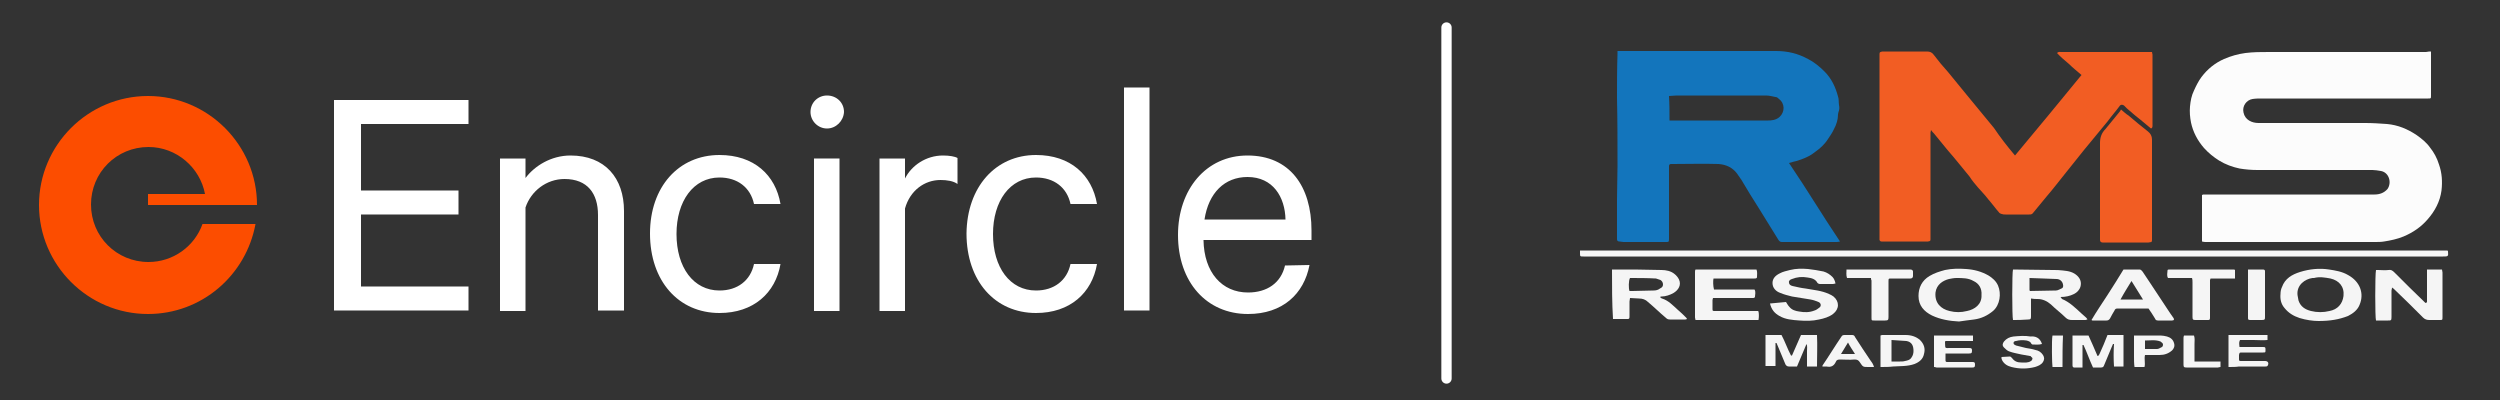 <?xml version="1.0" encoding="utf-8"?>
<!-- Generator: Adobe Illustrator 27.0.1, SVG Export Plug-In . SVG Version: 6.00 Build 0)  -->
<svg version="1.1" id="Layer_1" xmlns="http://www.w3.org/2000/svg" xmlns:xlink="http://www.w3.org/1999/xlink" x="0px" y="0px"
	 viewBox="0 0 500 80" style="enable-background:new 0 0 500 80;" xml:space="preserve">
<rect x="0" y="0" width="500" height="80" fill="#333333" stroke="none"/>
<style type="text/css">
	.st0{fill:#FCFCFC;}
	.st1{fill:#1375BC;}
	.st2{fill:#F25D23;}
	.st3{fill:#F5F5F5;}
	.st4{fill:#FFFFFF;}
	.st5{fill:#FC4D00;}
	.st6{fill:none;stroke:#FFFFFF;stroke-width:2.063;stroke-linecap:round;stroke-miterlimit:10;}
</style>
<g>
	<path class="st0" d="M486.2,10.3c0,0.3,0,0.5,0,0.7c0,2.7,0,5.4,0,8.1c0,0.6,0,0.6-0.6,0.6c-11.1,0-22.2,0-33.2,0
		c-0.6,0-1.3,0-1.9,0.1c-1.2,0.2-2.1,1.4-1.8,2.7c0.3,1.5,1.7,2.1,3,2.1c3.9,0,7.8,0,11.6,0c3.3,0,6.5,0,9.8,0
		c1.4,0,2.9,0.1,4.3,0.2c2.2,0.2,4.1,1,5.9,2.2c1,0.7,2,1.5,2.7,2.5c0.8,1,1.4,2.1,1.8,3.4c0.6,1.7,0.7,3.4,0.5,5.2
		c-0.3,2.2-1.3,4.1-2.8,5.8c-1.3,1.5-2.9,2.6-4.8,3.4c-1.2,0.5-2.6,0.8-3.9,1c-0.6,0.1-1.2,0.1-1.8,0.1c-10,0-20,0-29.9,0
		c-1.3,0-2.6,0-3.9,0c-0.2,0-0.5,0-0.8-0.1c0-3.1,0-6.2,0-9.3c0.1,0,0.2-0.1,0.2-0.1c5.2,0,10.5,0,15.7,0c6.2,0,12.4,0,18.6,0
		c1,0,1.9-0.3,2.6-1.1c0.9-1.3,0.3-3.3-1.3-3.6c-0.6-0.1-1.2-0.2-1.7-0.2c-7.7,0-15.3,0-23,0c-1.2,0-2.4-0.1-3.6-0.3
		c-1.4-0.3-2.8-0.8-4.1-1.6c-1.1-0.7-2.1-1.5-3-2.5c-1.3-1.5-2.2-3.2-2.6-5.1c-0.2-1-0.3-2.1-0.2-3.2c0.1-1.1,0.3-2.2,0.8-3.2
		c0.4-0.9,0.9-1.9,1.5-2.7c1.2-1.6,2.7-2.8,4.5-3.6c1.4-0.6,2.8-1,4.3-1.2c1.6-0.2,3.1-0.2,4.7-0.2c10.5,0,20.9,0,31.4,0
		C485.7,10.3,485.9,10.3,486.2,10.3z"/>
	<path class="st1" d="M368,48.3c-0.3,0.1-0.6,0.1-0.8,0.1c-1.6,0-3.3,0-4.9,0c-2,0-3.9,0-5.9,0c-0.3,0-0.5-0.1-0.7-0.4
		c-1.3-2.1-2.6-4.2-3.9-6.3c-1.2-1.9-2.4-3.8-3.5-5.7c-0.3-0.4-0.6-0.9-0.9-1.3c-0.9-1.2-2.2-1.8-3.7-1.9c-3-0.1-6,0-9.1,0
		c-0.1,0-0.3,0-0.4,0c-0.3,0-0.4,0.2-0.4,0.4c0,0.1,0,0.3,0,0.4c0,4.7,0,9.3,0,14c0,0.1,0,0.1,0,0.2c0,0.6-0.1,0.6-0.6,0.6
		c-2.8,0-5.7,0-8.5,0c-0.3,0-0.5-0.1-0.8-0.1c-0.4,0-0.5-0.2-0.5-0.5c0-2.6,0-5.2,0-7.8c0-2.3,0.1-4.6,0.1-6.8c0-4.5,0-9.1-0.1-13.6
		c0-2.9,0-5.9,0.1-8.8c0-0.2,0-0.3,0-0.6c0.3,0,0.6,0,0.9,0c1.5,0,3,0,4.5,0c8.8,0,17.6,0,26.3,0c2.3,0,4.4,0.5,6.4,1.6
		c1.2,0.6,2.3,1.5,3.3,2.5c1.4,1.4,2.2,3.1,2.7,5c0.2,0.5,0.1,1.1,0.2,1.7c0.1,0.5,0.1,0.9-0.1,1.4c0,0.1-0.1,0.3-0.1,0.5
		c0,1-0.3,2-0.8,2.9c-0.3,0.7-0.8,1.4-1.2,2c-0.7,1.1-1.6,1.9-2.6,2.6c-1.1,0.9-2.4,1.4-3.7,1.8c-0.4,0.1-0.9,0.2-1.5,0.4
		C361.4,37.9,364.5,43.1,368,48.3z M333.9,24.1c0.6,0,1.2,0,1.7,0c6,0,12,0,18,0c0.8,0,1.6-0.1,2.3-0.7c1.1-1,1.1-2.7-0.1-3.6
		c-0.2-0.2-0.4-0.4-0.7-0.4c-0.6-0.1-1.2-0.3-1.9-0.3c-6,0-11.9,0-17.9,0c-0.5,0-1,0.1-1.5,0.1C333.9,20.8,333.9,22.4,333.9,24.1z"
		/>
	<path class="st2" d="M403,31.1c4.5-5.4,8.9-10.7,13.3-16.1c-0.8-0.7-1.7-1.4-2.5-2.2c-0.8-0.7-1.7-1.4-2.4-2.2
		c0.3-0.3,0.6-0.2,0.9-0.2c5,0,10,0,15,0c0.8,0,1.7,0,2.5,0c0.2,0,0.3,0,0.6,0c0,0.2,0.1,0.4,0.1,0.5c0,4.7,0,9.4,0,14.2
		c0,0.2,0,0.5-0.3,0.6c-0.6-0.5-1.2-1-1.8-1.5c-1-0.8-2-1.6-3-2.5c-0.2-0.2-0.4-0.4-0.6-0.6c-0.3-0.2-0.6-0.2-0.8,0
		c-0.8,1.1-1.7,2.1-2.5,3.2c-1.6,1.9-3.1,3.8-4.7,5.7c-1.2,1.5-2.4,3-3.6,4.5c-1.3,1.6-2.5,3.2-3.8,4.7c-0.9,1.1-1.9,2.3-2.8,3.4
		c-0.2,0.3-0.5,0.3-0.8,0.3c-1.6,0-3.2,0-4.7,0c-0.2,0-0.5,0-0.7-0.1c-0.2,0-0.3-0.1-0.5-0.2c-0.8-0.9-1.5-1.9-2.3-2.8
		c-0.6-0.8-1.3-1.5-2-2.3c-0.6-0.7-1.2-1.4-1.7-2.2c-1.5-1.8-2.9-3.6-4.4-5.3c-0.9-1.1-1.8-2.2-2.7-3.3c-0.2-0.2-0.4-0.4-0.6-0.7
		c0,0.2-0.1,0.4-0.1,0.5c0,6.3,0,12.5,0,18.8c0,0.8,0,1.6,0,2.4c0,0.5,0,0.5-0.5,0.6c-0.4,0-0.8,0-1.1,0c-2.6,0-5.2,0-7.8,0
		c-0.1,0-0.3,0-0.4,0c-0.2,0-0.3-0.1-0.4-0.3c0-0.2,0-0.4,0-0.5c0-11.7,0-23.4,0-35.1c0-0.5,0-1,0-1.5c0-0.5,0.1-0.5,0.6-0.6
		c0.4,0,0.8,0,1.2,0c2.6,0,5.1,0,7.7,0c0.6,0,1,0.2,1.3,0.6c0.9,1.2,1.9,2.4,2.9,3.5c1.2,1.5,2.4,2.9,3.6,4.4
		c1.9,2.3,3.7,4.5,5.6,6.8C400,27.4,401.4,29.2,403,31.1z"/>
	<path class="st2" d="M430.3,48.4c-0.2,0-0.4,0.1-0.6,0.1c-3,0-5.9,0-8.9,0c-0.1,0-0.2,0-0.3,0c-0.3,0-0.5-0.2-0.5-0.5
		c0-0.6,0-1.2,0-1.8c0-5.9,0-11.7,0-17.6c0-1.1,0.3-2,1.1-2.8c0.9-1.1,1.8-2.2,2.7-3.3c0.2-0.2,0.3-0.4,0.4-0.6
		c0.6,0.5,1,0.9,1.5,1.2c1.3,1.1,2.6,2.2,3.9,3.2c0.5,0.4,0.8,0.9,0.8,1.6c0,4.1,0,8.2,0,12.3c0,2.6,0,5.2,0,7.9
		C430.4,48,430.4,48.2,430.3,48.4z"/>
	<path class="st3" d="M489.5,50.1c0.1,0.1,0.1,0.2,0.1,0.2c0.1,1,0,1-1,1c-14.4,0-28.9,0-43.3,0c-14.7,0-29.3,0-44,0
		c-23.3,0-46.7,0-70,0c-4.9,0-9.8,0-14.6,0c-0.7,0-0.7,0-0.7-0.7c0-0.1,0-0.3,0-0.5C373.9,50.1,431.7,50.1,489.5,50.1z"/>
	<path class="st3" d="M322.4,53.9c1.6,0,3.1,0,4.5,0c1.8,0,3.6,0.1,5.4,0.1c0.9,0,1.9,0.2,2.6,0.8c0.4,0.3,0.7,0.7,0.9,1.1
		c0.5,1.1-0.1,2.1-1.1,2.7c-0.7,0.4-1.6,0.7-2.4,0.7c-0.1,0-0.2,0-0.2,0c-0.1,0.3,0.1,0.3,0.3,0.4c1.3,0.4,2.2,1.4,3.2,2.3
		c0.6,0.5,1.1,1,1.6,1.5c0.1,0.1,0.1,0.1,0.2,0.3c-0.2,0.1-0.3,0.1-0.4,0.1c-1,0-2,0-3,0c-0.4,0-0.6-0.1-0.9-0.4
		c-1.2-1-2.3-2.1-3.5-3.1c-0.5-0.5-1.1-0.7-1.8-0.7c-0.6,0-1.2-0.1-1.8-0.1c0,0.2-0.1,0.5-0.1,0.7c0,1,0,2,0,3
		c0,0.5-0.1,0.5-0.5,0.5c-0.8,0-1.6,0-2.4,0c-0.1,0-0.3,0-0.4,0C322.4,60.6,322.4,57.3,322.4,53.9z M325.9,58.2c0.2,0,0.4,0,0.6,0
		c1.4,0,2.8-0.1,4.2-0.1c0.5,0,0.9-0.1,1.3-0.4c0.4-0.2,0.6-0.4,0.6-0.8c0-0.4-0.2-0.7-0.5-0.9c-0.3-0.1-0.6-0.2-0.9-0.3
		c-1.8-0.1-3.5-0.1-5.2-0.1C325.7,56.1,325.7,57.7,325.9,58.2z"/>
	<path class="st3" d="M402.6,64c-0.2-0.6-0.2-9.6,0-10.1c2.6,0,5.3,0.1,8,0.1c0.7,0,1.3,0,2,0.1c1.1,0.1,2.1,0.3,2.9,1.1
		c0.6,0.6,0.8,1.3,0.6,2.1c-0.2,0.7-0.7,1.2-1.3,1.5c-0.8,0.4-1.7,0.6-2.7,0.6c0.2,0.2,0.2,0.3,0.3,0.4c1.5,0.6,2.7,1.8,3.9,2.9
		c0.3,0.3,0.6,0.5,0.9,0.8c0.1,0.1,0.2,0.2,0.3,0.4c-0.2,0-0.3,0.1-0.4,0.1c-0.9,0-1.8,0-2.7,0c-0.5,0-0.9-0.1-1.3-0.5
		c-0.9-0.9-2-1.7-2.9-2.6c-0.8-0.7-1.7-1.1-2.7-1.1c-0.4,0-0.8,0-1.3-0.1c0,0.2,0,0.4,0,0.6c0,1,0,2,0,3c0,0.5-0.1,0.6-0.6,0.6
		C404.4,64,403.5,64,402.6,64z M405.9,55.6c0,0.9,0,1.7,0,2.5c0.1,0,0.1,0.1,0.1,0.1c1.7,0,3.5-0.1,5.2-0.1c0.4,0,0.8-0.3,1.1-0.4
		c0.3-0.1,0.4-0.4,0.3-0.8c-0.1-0.6-0.6-1.1-1.3-1.1C409.6,55.7,407.8,55.7,405.9,55.6z"/>
	<path class="st3" d="M485.4,60.4c0-2.2,0-4.3,0-6.5c1,0,2,0,3,0c0,0.2,0.1,0.4,0.1,0.6c0,3,0,5.9,0,8.9c0,0.6,0,0.6-0.6,0.6
		c-0.7,0-1.3,0-2,0c-0.5,0-0.9-0.1-1.3-0.5c-1.9-1.9-3.7-3.7-5.6-5.5c-0.2-0.2-0.3-0.3-0.6-0.5c0,0.3-0.1,0.4-0.1,0.6
		c0,1.8,0,3.5,0,5.3c0,0.7-0.1,0.7-0.7,0.7c-0.5,0-1,0-1.6,0c-0.3,0-0.5,0-0.8,0c-0.2-0.5-0.2-9.3,0-10.1c0.1,0,0.3,0,0.4,0
		c0.7,0,1.4,0.1,2.1,0c0.5-0.1,0.8,0.1,1.2,0.5c2,2,4.1,4.1,6.2,6.1C485.3,60.5,485.4,60.5,485.4,60.4z"/>
	<path class="st3" d="M391.8,64.3c-1.9-0.1-3.7-0.4-5.4-1.2c-1.6-0.8-2.7-2-2.7-3.9c0-1.7,0.7-3.1,2.2-4c1-0.6,2-0.9,3.1-1.2
		c1.4-0.3,2.8-0.3,4.2-0.2c1.6,0.1,3.1,0.5,4.5,1.3c0.8,0.5,1.5,1.1,1.9,2c0.7,1.6,0.4,3.9-1,5.1c-1.1,0.9-2.3,1.5-3.8,1.7
		C393.7,64,392.7,64.2,391.8,64.3z M396.3,59c0.1-1.3-0.5-2.3-1.6-2.8c-1-0.6-2.2-0.6-3.4-0.6c-0.5,0-1,0.1-1.5,0.2
		c-1.2,0.3-2.5,1.1-2.7,2.7c-0.2,2.1,1.1,3.3,2.8,3.7c1.2,0.3,2.3,0.3,3.5,0C394.9,61.9,396.4,60.9,396.3,59z"/>
	<path class="st3" d="M463.7,64.2c-1.1,0-2.5-0.2-3.8-0.6c-1.2-0.4-2.2-1-3-2c-0.7-0.8-0.9-1.8-0.8-2.8c0-0.5,0.1-1,0.3-1.4
		c0.6-1.7,2-2.5,3.6-3c1.9-0.6,3.9-0.8,5.8-0.5c1.3,0.2,2.6,0.4,3.8,1.1c2.4,1.3,3.3,3.7,2.3,6c-0.4,1-1.3,1.7-2.3,2.2
		C467.8,63.9,466,64.2,463.7,64.2z M459.5,59c0.1,0.4,0.1,0.7,0.2,1.1c0.4,1.2,1.3,1.8,2.5,2.1c1.2,0.3,2.5,0.3,3.7,0
		c1.6-0.3,2.6-1.4,2.8-3c0.2-1.9-0.9-3.1-2.6-3.5c-1.1-0.2-2.2-0.4-3.3-0.1c-0.1,0-0.2,0-0.3,0C461,55.8,459.3,57,459.5,59z"/>
	<path class="st3" d="M342.8,57.9c2.7,0,5.4,0,8.1,0c0.3,0.5,0.1,1,0.1,1.4c0,0.3-0.3,0.3-0.5,0.3c-0.7,0-1.4,0-2.2,0
		c-1.3,0-2.6,0-3.9,0c-0.6,0-1.1,0-1.8,0c0,0.1-0.1,0.3-0.1,0.4c0,0.6,0,1.1,0,1.7c0,0.5,0,0.5,0.5,0.5c2.9,0,5.7,0,8.6,0
		c0,0,0,0,0.1,0.1c0.1,0.5,0.1,1.1,0,1.7c-4.2,0-8.4,0-12.6,0c0-0.2-0.1-0.3-0.1-0.5c0-3,0-6.1,0-9.1c0-0.2,0-0.3,0.1-0.5
		c4.1,0,8.2,0,12.2,0c0.2,0.5,0.1,1,0.1,1.5c0,0.3-0.3,0.3-0.5,0.3c-0.9,0-1.9,0-2.8,0c-1.6,0-3.2,0-4.7,0c-0.2,0-0.5,0-0.7,0
		C342.6,56.1,342.6,57.2,342.8,57.9z"/>
	<path class="st3" d="M354,60.7c1.1-0.1,2.1-0.2,3.2-0.3c0.2,0.3,0.4,0.7,0.7,1c0.5,0.6,1.2,0.8,1.9,0.9c1.1,0.2,2.1,0.2,3.1-0.2
		c0.4-0.1,0.7-0.4,1-0.6c0.4-0.3,0.3-0.9-0.2-1.1c-0.5-0.2-1-0.4-1.6-0.5c-1.2-0.2-2.5-0.4-3.7-0.6c-0.8-0.2-1.6-0.4-2.3-0.7
		c-0.9-0.3-1.6-1-1.6-2c0-0.9,0.6-1.5,1.4-1.9c0.7-0.4,1.4-0.5,2.1-0.7c1.2-0.3,2.4-0.3,3.6-0.2c1,0.1,2.1,0.3,3.1,0.5
		c0.7,0.2,1.3,0.6,1.8,1.1c0.3,0.3,0.5,0.8,0.6,1.3c-0.2,0-0.3,0.1-0.5,0.1c-0.9,0-1.7,0-2.6,0c-0.2,0-0.4-0.1-0.5-0.2
		c-0.4-0.8-1.2-1-2-1.1c-1.1-0.2-2.1-0.1-3.1,0.3c-0.4,0.1-0.7,0.4-0.6,0.7c0,0.4,0.3,0.6,0.7,0.7c0.9,0.2,1.7,0.4,2.6,0.5
		c1.6,0.3,3.2,0.4,4.7,1.1c0.3,0.1,0.6,0.3,0.9,0.5c1.2,1,1.2,2.5-0.1,3.5c-0.8,0.6-1.8,0.9-2.8,1.1c-1.3,0.3-2.6,0.3-3.9,0.2
		c-1.4-0.1-2.8-0.2-4-0.9C355,62.7,354.3,62,354,60.7z"/>
	<path class="st3" d="M429.7,61.7c-2.1,0-4.2,0-6.2,0c-0.3,0-0.5,0.1-0.6,0.4c-0.3,0.5-0.6,1-0.9,1.6c-0.2,0.3-0.4,0.4-0.7,0.4
		c-0.9,0-1.9,0-2.8,0c0,0-0.1,0-0.2-0.1c1-1.7,2.1-3.3,3.2-5c1.1-1.7,2.1-3.3,3.2-5.1c1.1,0,2.2,0,3.2,0c0.3,0,0.4,0.2,0.6,0.4
		c0.5,0.8,1.1,1.6,1.6,2.4c1.3,2,2.6,3.9,3.9,5.9c0.2,0.3,0.5,0.7,0.7,1c0.2,0.3,0.1,0.5-0.3,0.5c-0.9,0-1.8,0-2.8,0
		c-0.3,0-0.5-0.1-0.6-0.4C430.6,63,430.1,62.3,429.7,61.7z M428.6,59.9c-0.8-1.3-1.5-2.4-2.3-3.7c-0.8,1.3-1.5,2.4-2.2,3.7
		C425.7,59.9,427.1,59.9,428.6,59.9z"/>
	<path class="st3" d="M374.2,55.6c-1.6,0-3.2,0-4.8,0c-0.2-0.6-0.1-1.1-0.1-1.7c0.3,0,0.6,0,0.8,0c2.9,0,5.9,0,8.8,0
		c1.1,0,2.1,0,3.2,0c0.3,0,0.5,0.2,0.5,0.4c0,0.3,0,0.6,0,0.9c0,0.3-0.2,0.5-0.5,0.5c-1.3,0-2.5,0-3.8,0c-0.6,0-0.6,0-0.6,0.6
		c0,2.4,0,4.7,0,7.1c0,0.6-0.1,0.7-0.7,0.7c-0.7,0-1.4,0-2.1,0c-0.6,0-0.6,0-0.6-0.6c0-2.5,0-4.9,0-7.4
		C374.2,55.9,374.2,55.8,374.2,55.6z"/>
	<path class="st3" d="M447,54c0,0.5,0,1.1,0,1.7c-1.6,0-3.2,0-4.9,0c0,0.2-0.1,0.2-0.1,0.3c0,2.5,0,5,0,7.5c0,0.5-0.1,0.5-0.5,0.5
		c-0.8,0-1.6,0-2.4,0c-0.5,0-0.6-0.1-0.6-0.6c0-2.3,0-4.6,0-6.9c0-0.3,0-0.6-0.1-0.9c-1.6,0-3.2,0-4.8,0c-0.3-0.5-0.1-1-0.1-1.5
		c0-0.2,0.2-0.2,0.4-0.2c2,0,3.9,0,5.9,0c2.2,0,4.5,0,6.7,0C446.8,53.9,446.9,53.9,447,54z"/>
	<path class="st3" d="M421.5,67c1.1,0,2.1,0,3.2,0c0,2.1,0,4.2,0,6.3c-0.6,0-1.2,0-1.9,0c-0.1-1.5-0.1-3,0-4.5c-0.1,0-0.1,0-0.2,0
		c-0.1,0.2-0.2,0.5-0.3,0.7c-0.5,1.2-1,2.4-1.5,3.6c-0.1,0.3-0.3,0.4-0.6,0.4c-0.5,0-1,0-1.6,0c-0.7-1.5-1.2-3-1.9-4.5
		c-0.1,0-0.1,0-0.2,0c0,1.5,0,2.9,0,4.5c-0.6,0-1.2,0-1.7,0c-0.2,0-0.3-0.2-0.3-0.4c0-0.3,0-0.6,0-0.9c0-1.5,0-3,0-4.5
		c0-0.2,0-0.4,0-0.6c1,0,2,0,3.2,0c0.6,1.3,1.2,2.7,1.8,4.1c0.2,0,0.3-0.2,0.4-0.4C420.5,69.5,421,68.3,421.5,67z"/>
	<path class="st3" d="M353.1,67c1.1,0,2.1,0,3.2,0c0.7,1.3,1.2,2.8,1.9,4.1c0.1,0,0.1,0,0.2,0c0.6-1.4,1.2-2.7,1.8-4.1
		c1,0,2.1,0,3.2,0c0.1,2.1,0,4.2,0,6.3c-0.7,0-1.3,0-2,0c0-0.5,0-1,0-1.5c0-0.5,0-1,0-1.6c0-0.5,0.1-1-0.1-1.4
		c-0.6,1.5-1.3,3-1.9,4.5c-0.6,0-1.1,0-1.6,0c-0.3,0-0.5-0.1-0.7-0.4c-0.5-1.2-1-2.4-1.5-3.6c-0.1-0.2-0.2-0.5-0.3-0.7
		c-0.1,0-0.1,0-0.2,0c0,1.5,0,3.1,0,4.6c-0.7,0-1.3,0-2,0C353.1,71.2,353.1,69.2,353.1,67z"/>
	<path class="st3" d="M376.1,73.4c0-2.2,0-4.2,0-6.3c0.1,0,0.2-0.1,0.3-0.1c1.6,0,3.1,0,4.7,0c1.1,0,2.1,0.3,2.9,1
		c0.8,0.8,1.1,1.7,0.8,2.8c-0.2,1-0.9,1.6-1.9,2c-1.4,0.5-2.9,0.4-4.3,0.5C377.8,73.4,377,73.4,376.1,73.4z M378.3,68
		c0,1.5,0,2.9,0,4.3c0.6,0,1.2,0,1.7,0c0.3,0,0.7,0,1-0.1c0.5-0.1,1-0.2,1.3-0.7c0.3-0.4,0.4-0.9,0.4-1.3c0-1-0.3-1.8-1.4-2
		C380.3,68.1,379.3,68.1,378.3,68z"/>
	<path class="st3" d="M449.6,53.9c1.1,0,2,0,3,0c0.2,0,0.4,0.1,0.4,0.3c0,0.2,0,0.4,0,0.5c0,2.9,0,5.7,0,8.6c0,0.6,0,0.7-0.7,0.7
		c-0.7,0-1.4,0-2.2,0c-0.5,0-0.5-0.1-0.5-0.5c0-2.7,0-5.4,0-8.1C449.6,54.9,449.6,54.4,449.6,53.9z"/>
	<path class="st3" d="M386.8,73.4c0-2.1,0-4.2,0-6.3c2.6,0,5.2,0,7.8,0c0,0.3,0,0.7,0,1.1c-1.9,0-3.7,0-5.5,0
		c-0.1,0.1-0.1,0.2-0.1,0.2c0.1,1.4-0.2,1.2,1.2,1.2c1.2,0,2.4,0,3.6,0c0.5,0,0.6,0.1,0.6,0.5c0,0.5-0.1,0.6-0.6,0.6
		c-1.4,0-2.8,0-4.1,0c-0.2,0-0.3,0-0.6,0c0,0.5,0,0.9,0,1.4c0,0.3,0.2,0.3,0.4,0.3c0.3,0,0.6,0,0.9,0c1.4,0,2.8,0,4.1,0
		c0.4,0,0.5,0.1,0.5,0.5c0,0.5-0.1,0.6-0.5,0.6c-2.4,0-4.8,0-7.2,0C387,73.4,386.9,73.4,386.8,73.4z"/>
	<path class="st3" d="M445.7,73.4c0-2.2,0-4.2,0-6.4c2.6,0,5.1,0,7.8,0c0,0.3,0,0.6,0,1c-0.9,0.1-1.8,0-2.8,0c-0.9,0-1.8,0-2.7,0
		c-0.2,0.5-0.2,0.5-0.1,1.4c0.2,0,0.5,0,0.7,0c1.3,0,2.7,0,4,0c0.5,0,0.5,0.1,0.5,0.6c0,0.5,0,0.5-0.5,0.5c-1.4,0-2.8,0-4.2,0
		c-0.5,0-0.5,0-0.6,0.5c0,0.2,0,0.5,0,0.7c0,0.5,0,0.5,0.5,0.5c1.6,0,3.2,0,4.7,0c0.5,0,0.8,0.3,0.6,0.8c-0.1,0.3-0.3,0.3-0.5,0.3
		c-1.8,0-3.5,0-5.3,0C447.2,73.4,446.5,73.4,445.7,73.4z"/>
	<path class="st3" d="M408.4,68.8c-0.7,0.2-1.3,0.1-1.9,0.1c-0.1,0-0.3-0.2-0.3-0.3c-0.2-0.3-0.5-0.4-0.9-0.5
		c-0.7-0.1-1.4-0.1-2.1,0.1c-0.2,0-0.5,0.1-0.5,0.4c0,0.3,0.3,0.4,0.5,0.5c0.7,0.2,1.3,0.3,2,0.5c0.6,0.1,1.3,0.2,1.9,0.4
		c0.6,0.1,1.1,0.4,1.5,1c0.3,0.5,0.3,0.9,0,1.4c-0.4,0.6-1,0.8-1.6,1c-1.6,0.4-3.1,0.4-4.7,0c-0.8-0.2-1.5-0.6-1.9-1.4
		c0-0.1-0.1-0.2-0.1-0.3c0-0.1,0-0.1,0-0.3c0.6,0,1.1-0.1,1.7-0.1c0.1,0,0.3,0.2,0.4,0.3c0.5,0.7,1.1,0.9,1.9,0.9
		c0.7,0,1.3,0.1,1.9-0.3c0.2-0.1,0.3-0.4,0.3-0.5c0-0.2-0.3-0.3-0.4-0.5c0,0-0.1,0-0.1,0c-0.6-0.1-1.1-0.2-1.7-0.3
		c-0.8-0.2-1.6-0.3-2.4-0.6c-0.4-0.1-0.8-0.5-1.1-0.8c-0.4-0.4-0.3-0.8,0-1.2c0.5-0.6,1.1-0.9,1.9-1c1.1-0.1,2.3-0.2,3.4,0
		C407,67.2,408,67.5,408.4,68.8z"/>
	<path class="st3" d="M364.5,73.3c0-0.1,0-0.1,0-0.2c1.3-1.9,2.5-3.9,3.8-5.8c0.1-0.2,0.3-0.3,0.6-0.3c0.5,0,1,0,1.5,0
		c0.3,0,0.5,0.1,0.6,0.4c1,1.6,2.1,3.2,3.1,4.7c0.2,0.3,0.4,0.5,0.5,0.8c0.1,0.1,0.1,0.3,0.2,0.5c-0.4,0-0.8,0-1.1,0
		c-1.1,0-1.1,0-1.7-0.9c-0.3-0.5-0.6-0.6-1.1-0.6c-1,0.1-1.9,0-2.9,0c-0.4,0-0.7,0.1-0.8,0.4c-0.4,0.9-1,1.2-1.9,1
		c-0.2,0-0.5,0-0.7,0C364.6,73.4,364.6,73.3,364.5,73.3z M371,70.8c-0.5-0.8-1-1.5-1.4-2.3c-0.5,0.8-0.9,1.5-1.4,2.3
		C369.2,70.8,370,70.8,371,70.8z"/>
	<path class="st3" d="M426.8,67.1c1.8,0,3.6,0,5.3,0c0.4,0,0.9,0.1,1.3,0.2c0.7,0.2,1.2,0.6,1.4,1.3c0.2,0.6,0,1.1-0.4,1.5
		c-0.7,0.6-1.5,0.9-2.5,0.9c-0.9,0-1.9,0-2.9,0c-0.2,0.8,0.1,1.6-0.1,2.4c-0.7,0-1.3,0-2,0c-0.1-0.7-0.1-1.4-0.1-2.1
		c0-0.7,0-1.4,0-2.2C426.8,68.5,426.8,67.8,426.8,67.1z M429,69.8c0.9,0,1.7,0,2.4,0c0.3,0,0.6-0.2,0.8-0.3c0.3-0.1,0.4-0.3,0.4-0.6
		c0-0.3-0.3-0.4-0.5-0.6c-1-0.4-2.1-0.2-3.1-0.2C429,68.7,429,69.3,429,69.8z"/>
	<path class="st3" d="M436.8,67.1c0.7,0,1.3,0,2,0c0.2,0.6,0.1,1.1,0.1,1.7c0,0.6,0,1.1,0,1.7c0,0.6,0,1.2,0,1.8c1.8,0,3.5,0,5.2,0
		c0,0.4,0,0.7,0,1.1c-0.2,0-0.4,0.1-0.5,0.1c-2.1,0-4.2,0-6.3,0c-0.5,0-0.6-0.1-0.6-0.6c0-1.7,0-3.5,0-5.2
		C436.7,67.5,436.7,67.3,436.8,67.1z"/>
	<path class="st3" d="M412.5,73.4c-0.7,0-1.4,0-2,0c-0.1-0.4-0.2-5.5,0-6.3c0.7,0,1.3,0,2.1,0C412.5,69.1,412.5,71.2,412.5,73.4z"/>
</g>
<g>
	<polygon class="st4" points="93.7,20 93.7,24.8 72.2,24.8 72.2,38.1 91.7,38.1 91.7,42.9 72.2,42.9 72.2,57.3 93.7,57.3 93.7,62.1 
		66.8,62.1 66.8,20 	"/>
	<path class="st4" d="M100,31.7h5.1v3.9c1.8-2.4,5.1-4.5,9-4.5c6.9,0,10.7,4.5,10.7,11.1v19.9h-5.2V43c0-4.3-2.1-7.2-6.7-7.2
		c-3.6,0-6.7,2.4-7.8,5.7v20.7H100L100,31.7L100,31.7z"/>
	<path class="st4" d="M143.9,31c6.9,0,11.2,4,12.2,9.8h-5.3c-0.7-3.3-3.3-5.3-6.9-5.3c-5.2,0-8.6,4.7-8.6,11.3
		c0,6.7,3.4,11.3,8.6,11.3c3.6,0,6.2-2,6.9-5.3h5.3c-1,5.8-5.4,9.8-12.2,9.8c-8.2,0-13.9-6.4-13.9-15.9C130,37.4,135.7,31,143.9,31"
		/>
	<rect x="162.8" y="31.7" class="st4" width="5.1" height="30.5"/>
	<path class="st4" d="M165.4,25.7c-1.8,0-3.3-1.5-3.3-3.3c0-1.9,1.5-3.3,3.3-3.3c1.9,0,3.4,1.4,3.4,3.3
		C168.7,24.2,167.2,25.7,165.4,25.7"/>
	<path class="st4" d="M191.5,36.8c-0.8-0.6-2.1-0.8-3.4-0.8c-3.2,0-6.1,2.1-7.1,5.7v20.5h-5.1V31.7h5.1v4c1.3-2.6,4.2-4.6,7.6-4.6
		c1.3,0,2.4,0.2,2.9,0.5L191.5,36.8L191.5,36.8z"/>
	<path class="st4" d="M207.2,31c6.9,0,11.2,4,12.2,9.8h-5.3c-0.7-3.3-3.3-5.3-6.9-5.3c-5.2,0-8.6,4.7-8.6,11.3
		c0,6.7,3.4,11.3,8.6,11.3c3.6,0,6.2-2,6.9-5.3h5.3c-1,5.8-5.4,9.8-12.2,9.8c-8.2,0-13.9-6.4-13.9-15.9
		C193.4,37.4,199.1,31,207.2,31"/>
	<rect x="224.8" y="17.5" class="st4" width="5.1" height="44.6"/>
	<g>
		<path class="st4" d="M240.9,43.9h16.2c-0.1-4.5-2.5-8.5-7.6-8.5C244.9,35.4,241.7,38.6,240.9,43.9 M261.9,53
			c-1.1,5.8-5.4,9.8-12.3,9.8c-8.3,0-14-6.4-14-15.8c0-9.1,5.6-15.9,13.9-15.9c8.4,0,12.8,6.1,12.8,15v1.9h-21.6
			c0.1,6.5,3.7,10.5,8.9,10.5c3.8,0,6.6-1.9,7.4-5.4L261.9,53L261.9,53z"/>
	</g>
	<g>
		<path class="st5" d="M29.6,41h21.8c0-12-9.8-21.8-21.8-21.8c-12,0-21.8,9.8-21.8,21.8c0,12,9.8,21.8,21.8,21.8
			c10.7,0,19.6-7.7,21.5-18H40.5c-1.6,4.5-5.9,7.6-10.8,7.6c-6.4,0-11.5-5.1-11.5-11.5s5.1-11.5,11.5-11.5c5.6,0,10.3,4.1,11.3,9.4
			H29.6L29.6,41L29.6,41z"/>
	</g>
</g>
<line class="st6" x1="289.3" y1="5.5" x2="289.3" y2="75.7"/>
</svg>
